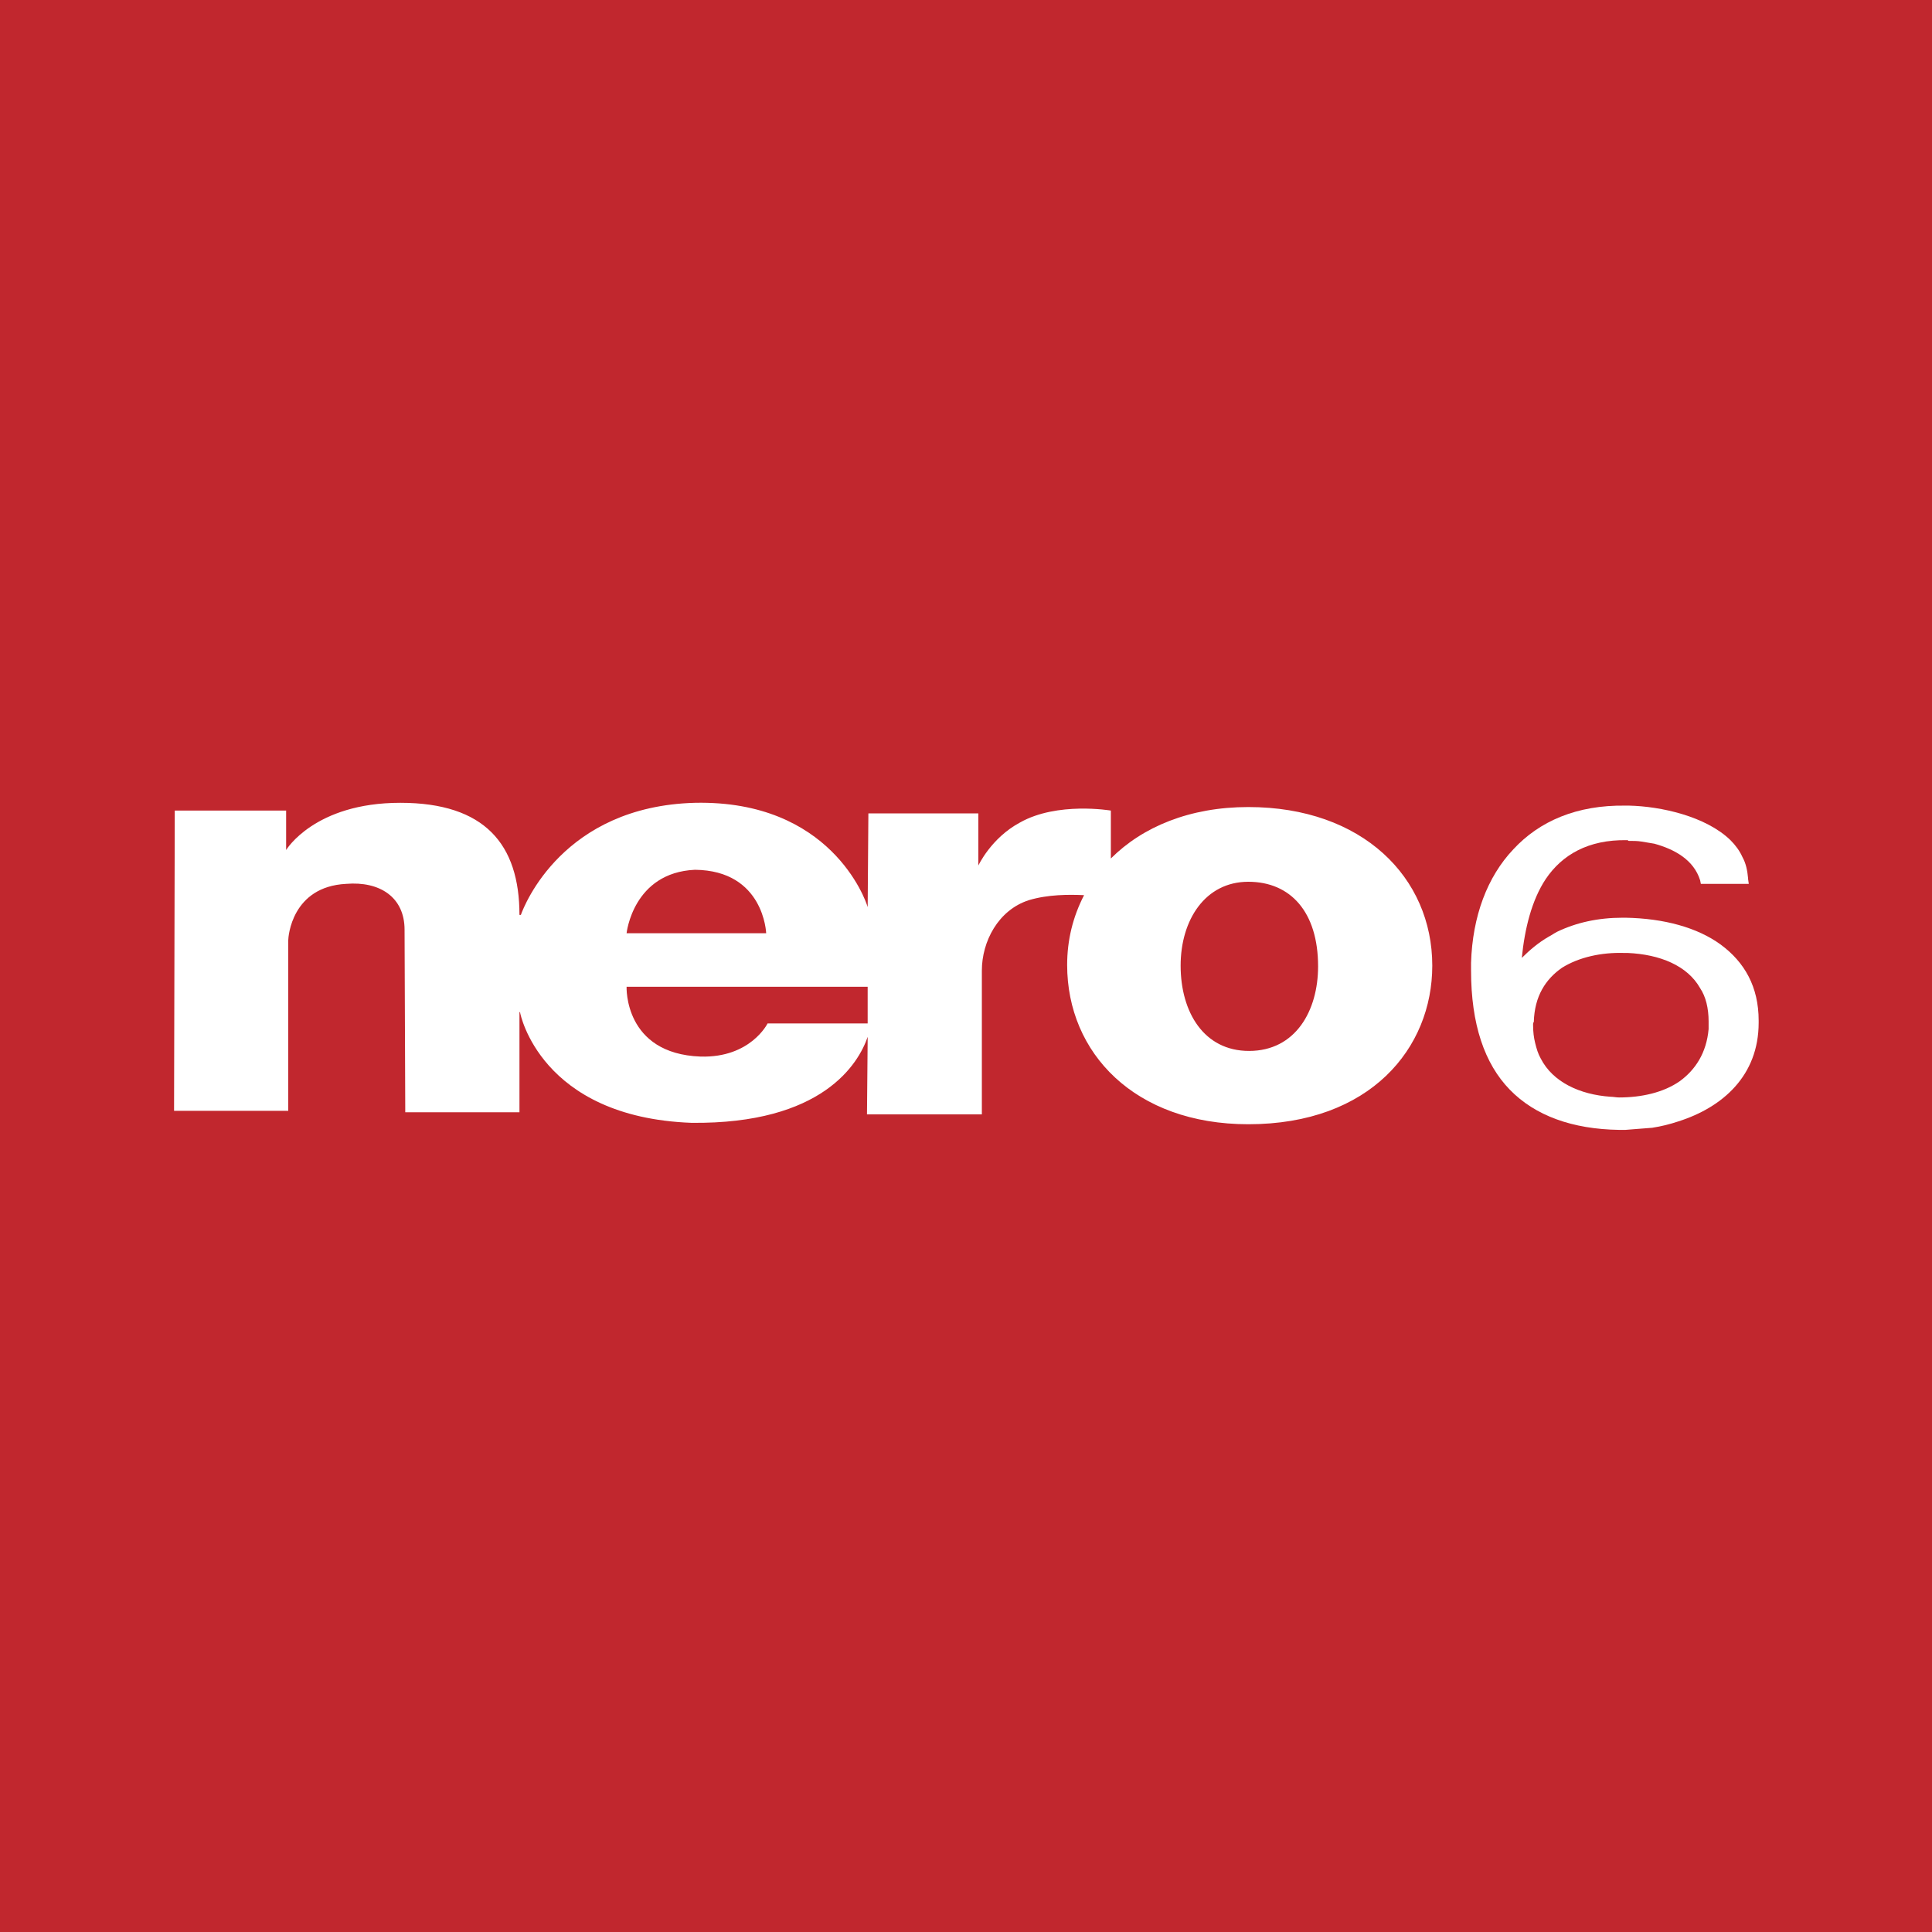 <?xml version="1.0" encoding="utf-8"?>
<!-- Generator: Adobe Illustrator 13.0.0, SVG Export Plug-In . SVG Version: 6.00 Build 14948)  -->
<!DOCTYPE svg PUBLIC "-//W3C//DTD SVG 1.0//EN" "http://www.w3.org/TR/2001/REC-SVG-20010904/DTD/svg10.dtd">
<svg version="1.0" id="Layer_1" xmlns="http://www.w3.org/2000/svg" xmlns:xlink="http://www.w3.org/1999/xlink" x="0px" y="0px"
	 width="192.756px" height="192.756px" viewBox="0 0 192.756 192.756" enable-background="new 0 0 192.756 192.756"
	 xml:space="preserve">
<g>
	<polygon fill-rule="evenodd" clip-rule="evenodd" fill="#C1272E" points="0,0 192.756,0 192.756,192.756 0,192.756 0,0 	"/>
	<path fill-rule="evenodd" clip-rule="evenodd" fill="#FFFFFF" d="M124.544,80.519c-5.837,0-10.549,1.969-13.714,5.134v-4.782
		c0,0-5.345-0.915-9.072,1.195c-2.884,1.547-4.149,4.29-4.149,4.29v-5.205H86.638l-0.07,9.354
		c-0.211-0.773-3.728-10.69-17.23-10.409c-13.151,0.352-17.02,10.197-17.371,11.182h-0.141c0-7.033-3.446-11.182-11.886-11.182
		c-8.58,0-11.393,4.712-11.393,4.712v-3.938H17.436l-0.07,29.959h11.393c0,0,0-16.667,0-17.019c0-0.352,0.352-5.345,5.767-5.626
		c3.376-0.281,5.837,1.336,5.837,4.571l0.07,18.215h11.394c0,0,0-4.712,0-9.986h0.07v0.07c0,0,1.969,10.408,17.09,10.971
		c13.081,0.141,16.667-5.907,17.582-8.58l-0.07,7.736H97.96V96.835c0-2.883,1.618-6.048,4.712-7.032
		c1.899-0.563,3.938-0.563,5.486-0.493c-1.126,2.18-1.688,4.501-1.688,6.962c0,8.791,6.752,15.894,18.074,15.894
		c12.166,0,18.355-7.595,18.355-15.823C142.899,87.552,135.937,80.519,124.544,80.519L124.544,80.519z M69.337,86.778
		c6.893,0.07,7.104,6.329,7.104,6.329H62.515C62.515,93.107,63.148,87.06,69.337,86.778L69.337,86.778z M76.581,102.109
		c0,0-1.688,3.446-6.682,3.306c-7.666-0.281-7.384-6.963-7.384-6.963h24.052v3.657H76.581L76.581,102.109z M124.614,104.852
		c-4.501,0-6.822-3.867-6.822-8.509c0-4.571,2.462-8.369,6.752-8.369c4.22,0,6.962,3.024,6.962,8.439
		C131.506,100.844,129.256,104.852,124.614,104.852L124.614,104.852z"/>
	<path fill-rule="evenodd" clip-rule="evenodd" fill="#FFFFFF" d="M152.956,102.18v0.07c0,0.703,0.07,1.266,0.211,1.829
		c0.141,0.562,0.281,1.055,0.562,1.547c1.196,2.32,3.868,3.586,6.963,3.798c0.281,0,0.562,0.07,0.844,0.07
		c2.251,0,4.431-0.493,6.048-1.618c1.548-1.125,2.673-2.812,2.884-5.204c0-0.141,0-0.352,0-0.562c0-0.07,0-0.141,0-0.211
		c0-0.633-0.07-1.266-0.211-1.828s-0.352-1.055-0.633-1.478c-1.267-2.25-4.009-3.375-7.244-3.516c-0.07,0-0.211,0-0.281,0h-0.07
		c-2.25-0.071-4.501,0.422-6.188,1.477c-1.617,1.125-2.743,2.813-2.813,5.415C152.956,102.039,152.956,102.109,152.956,102.18
		L152.956,102.18z M173.914,88.185h-3.798h-0.422l-0.07-0.352c-0.633-2.04-2.532-3.095-4.571-3.657
		c-0.422-0.07-0.845-0.141-1.266-0.211l0,0c-0.423-0.07-0.844-0.07-1.267-0.07l0,0c0,0,0,0-0.07,0l0,0c0-0.07-0.07-0.07-0.07-0.07
		h-0.07c-3.868-0.07-6.47,1.477-8.087,3.868c-1.407,2.11-2.11,4.993-2.392,7.876c0.773-0.774,1.688-1.547,2.673-2.11
		c0.281-0.141,0.562-0.352,0.844-0.493c1.898-0.914,4.079-1.406,6.54-1.406c0.141,0,0.211,0,0.281,0
		c3.868,0.07,7.174,0.985,9.494,2.672c2.392,1.758,3.798,4.219,3.798,7.595c0,0.07,0,0.141,0,0.211c0,5.275-3.587,8.439-8.017,9.846
		c-0.845,0.281-1.688,0.492-2.603,0.634c-0.914,0.07-1.759,0.14-2.673,0.21c-0.07,0-0.141,0-0.211,0c-0.141,0-0.281,0-0.422,0
		c-4.642-0.07-8.369-1.406-10.9-4.008c-2.532-2.603-3.868-6.541-3.868-11.886c0-0.141,0-0.281,0-0.422s0-0.281,0-0.352
		c0.141-4.642,1.617-8.58,4.22-11.323c2.602-2.813,6.329-4.431,11.182-4.36c0.07,0,0.211,0,0.352,0
		c3.165,0.07,7.666,1.055,10.127,3.446c0.493,0.492,0.915,1.055,1.196,1.688c0.352,0.633,0.492,1.336,0.562,2.11c0,0,0,0,0,0.071
		l0.07,0.492H173.914L173.914,88.185z"/>
</g>
</svg>

